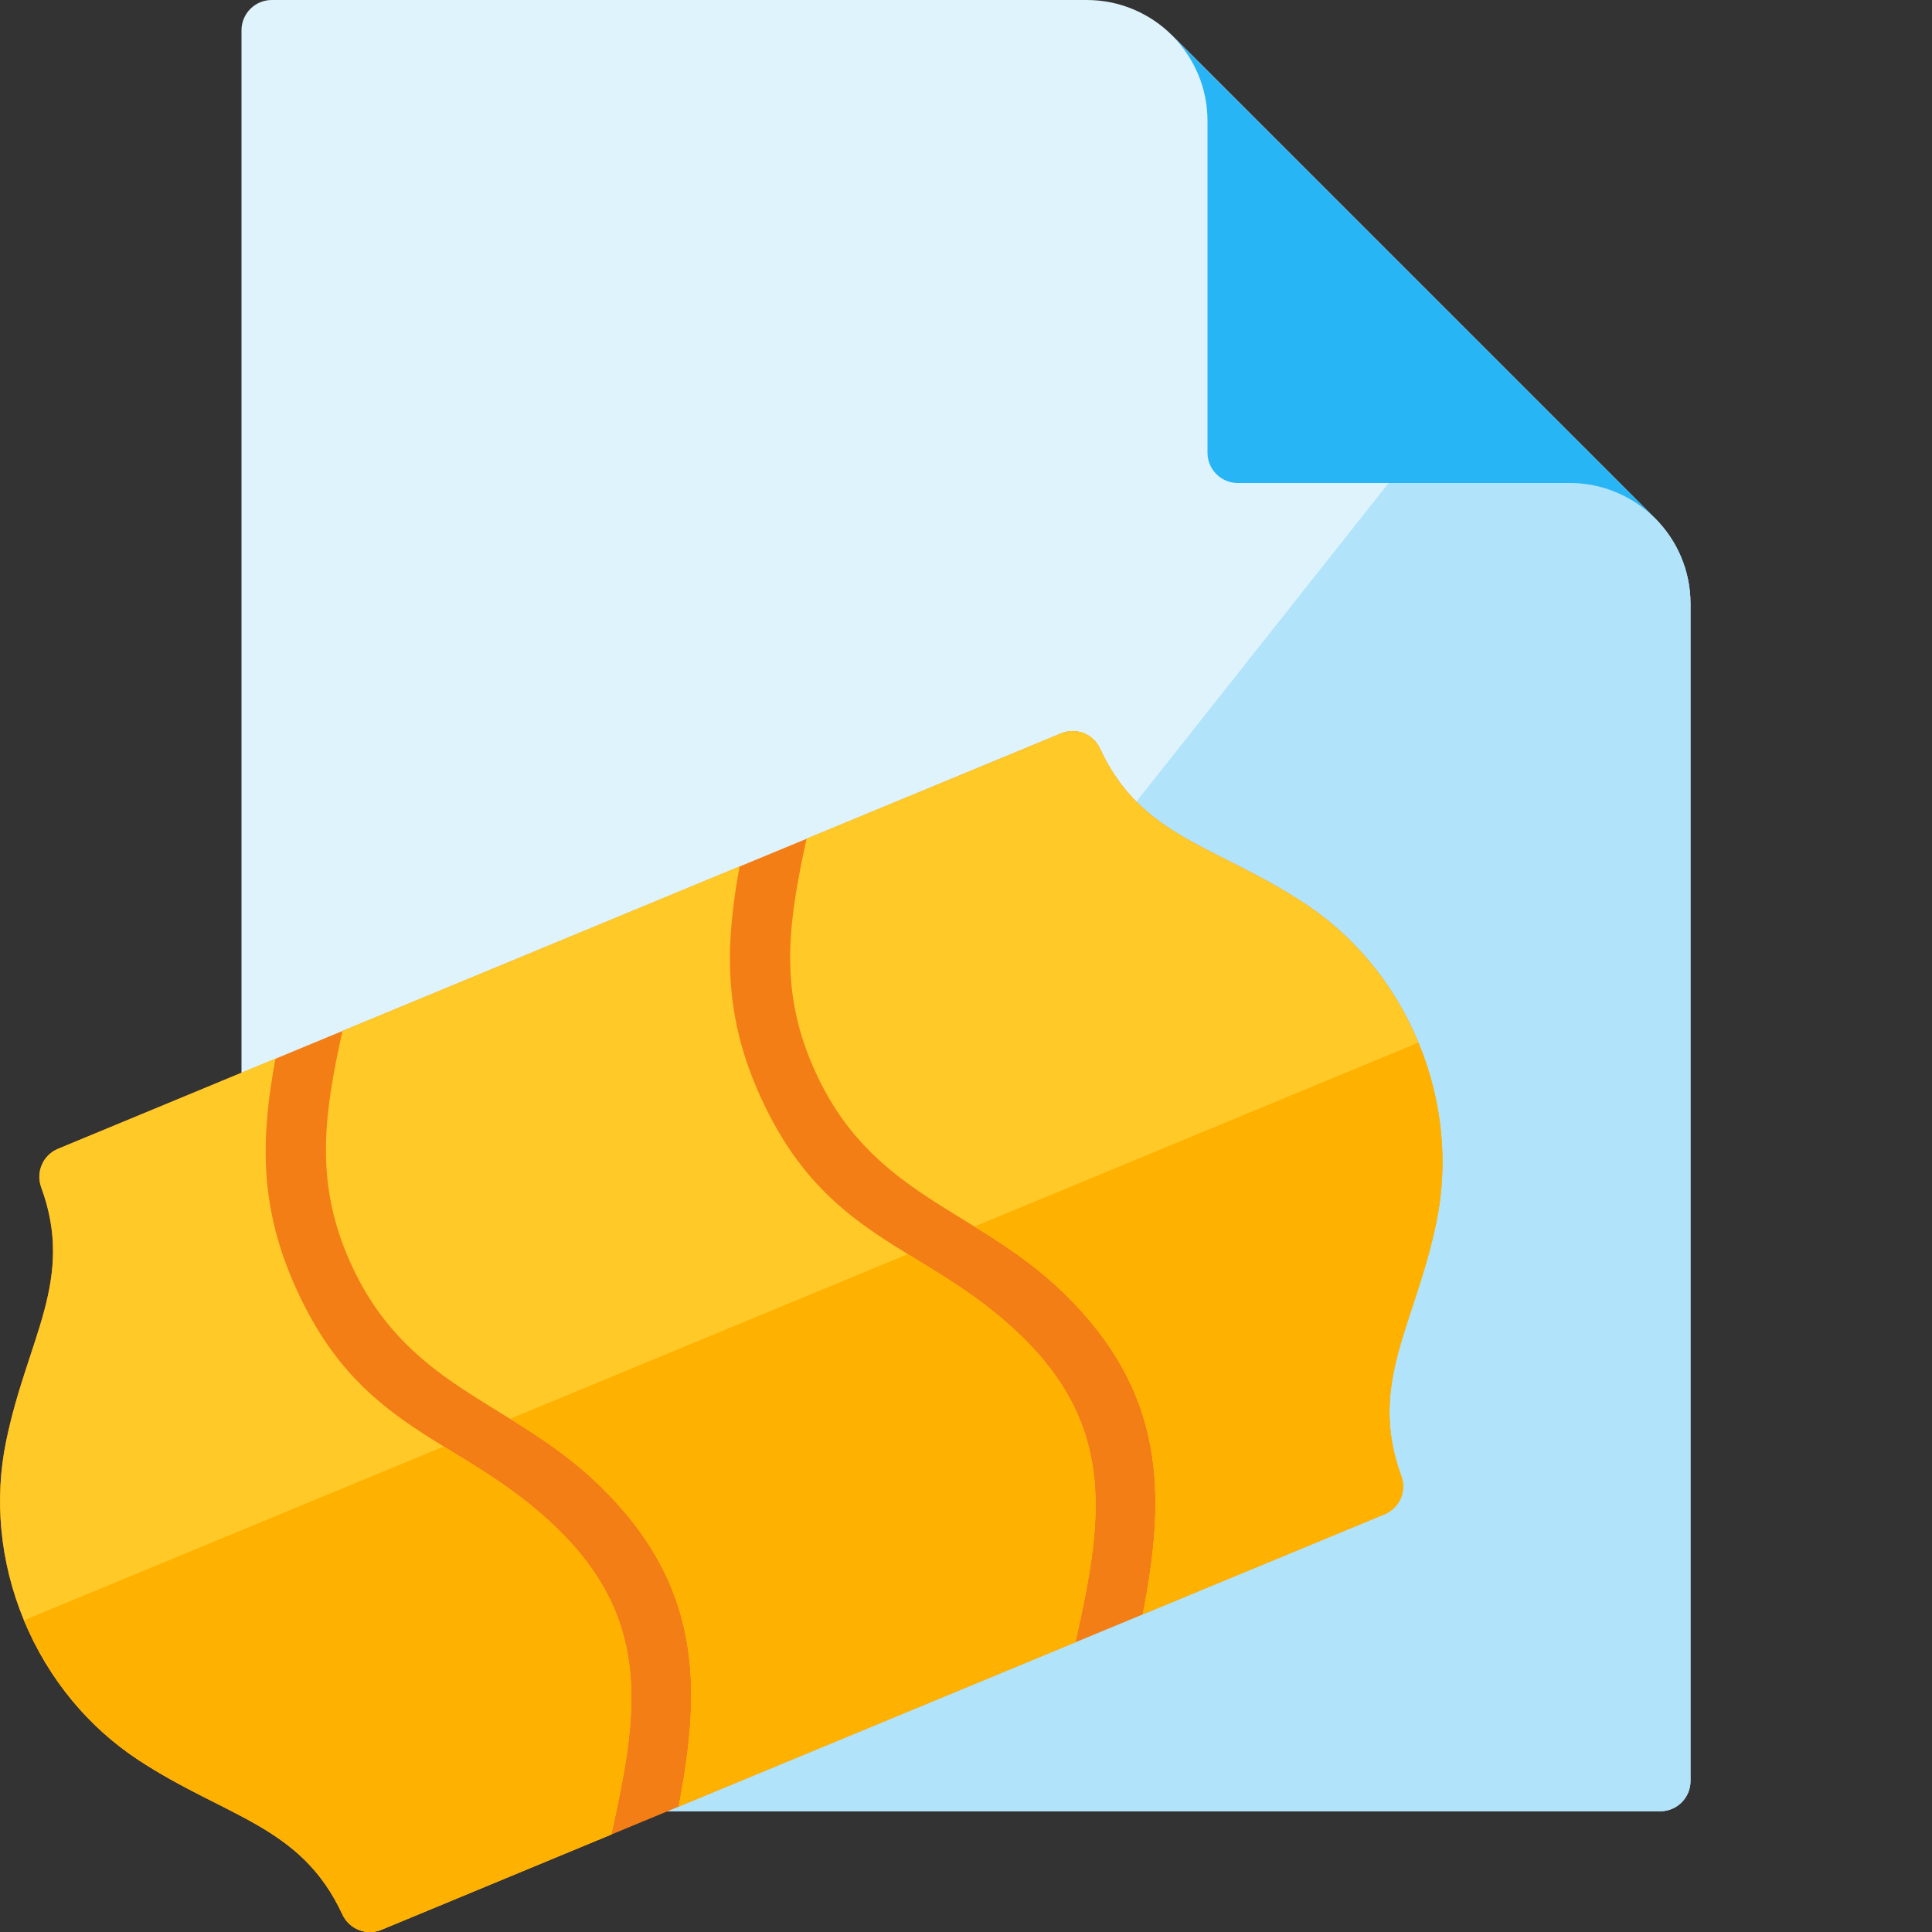 <svg version="1.1" xmlns="http://www.w3.org/2000/svg" xmlns:xlink="http://www.w3.org/1999/xlink" viewBox="0 0 512 512"><rect x="0" y="0" width="512" height="512" fill="#333333" stroke="none"/><g><path d="M288,0l-216,0c-4.4,0 -8,3.6 -8,8l0,464c0,4.4 3.6,8 8,8l368,0c4.4,0 8,-3.6 8,-8l0,-312c0,-8.85 -3.6,-16.85 -9.4,-22.65l-127.95,-127.95c-5.8,-5.8 -13.8,-9.4 -22.65,-9.4z" fill="#dff3fd" /><path d="M448,472l0,-312c0,-8.85 -3.6,-16.85 -9.4,-22.65c-5.8,-5.75 -13.8,-9.35 -22.6,-9.35l-48,0l-278.65,352l350.65,0c4.4,0 8,-3.6 8,-8z" fill="#b1e3fb" /><path d="M438.6,137.35c-5.8,-5.75 -13.8,-9.35 -22.6,-9.35l-88,0c-4.4,0 -8,-3.6 -8,-8l0,-88c0,-8.5 -3.4,-16.6 -9.4,-22.6z" fill="#28b5f5" /><path d="M366.9,401.3c4,-1.65 5.95,-6.15 4.45,-10.15c-9,-24.6 3.75,-40.05 9.35,-67.5c3.05,-15.05 1.75,-31.55 -4.8,-47.35c-6.5,-15.75 -17.25,-28.35 -30.05,-36.8c-23.4,-15.5 -43.35,-17.35 -54.35,-41.15c-1.8,-3.9 -6.35,-5.65 -10.3,-4l-265.85,110.1c-3.95,1.65 -5.9,6.1 -4.45,10.15c9.05,24.6 -3.7,40 -9.3,67.45c-3.1,15.1 -1.75,31.6 4.75,47.35c6.55,15.75 17.25,28.35 30.1,36.85c23.4,15.45 43.3,17.35 54.3,41.1c1.8,3.9 6.35,5.7 10.35,4.05z" fill="#f37e16" /><path d="M380.7,323.65c3.05,-15.05 1.75,-31.55 -4.8,-47.35c-6.5,-15.75 -17.25,-28.35 -30.05,-36.8c-23.4,-15.5 -43.35,-17.35 -54.35,-41.15c-1.8,-3.9 -6.35,-5.65 -10.3,-4l-67.45,27.9c-4.6,21.25 -7.5,39.1 1.6,60.15c14.95,34.75 42.85,37.3 66.5,60.2c27.15,26.4 27.2,53.3 21,85.2l64.05,-26.5c4,-1.65 5.95,-6.15 4.45,-10.15c-9,-24.6 3.75,-40.05 9.35,-67.5z M196,229.6l-105.25,43.6c-4.65,21.25 -7.5,39.15 1.55,60.15c15,34.75 42.85,37.3 66.5,60.25c27.2,26.35 27.2,53.25 21.05,85.15l105.15,-43.55c6.9,-30.95 11.35,-56.2 -14.35,-81.15c-25.7,-24.95 -52.4,-24.65 -70,-65.4c-9,-20.95 -8.35,-38.8 -4.65,-59.05z M73,280.55l-57.65,23.9c-3.95,1.65 -5.9,6.1 -4.45,10.15c9.05,24.6 -3.7,40 -9.3,67.45c-3.1,15.1 -1.75,31.6 4.75,47.35c6.55,15.75 17.25,28.35 30.1,36.85c23.4,15.45 43.3,17.35 54.3,41.1c1.8,3.9 6.35,5.7 10.35,4.05l60.9,-25.25c6.85,-30.95 11.3,-56.2 -14.35,-81.1c-25.7,-25 -52.45,-24.7 -70,-65.45c-9.05,-20.95 -8.4,-38.8 -4.65,-59.05z" fill="#ffc928" /><path d="M380.7,323.65c3.05,-15.05 1.75,-31.55 -4.8,-47.35l-117.65,48.75c7.95,4.9 15.95,10.2 23.6,17.55c27.15,26.4 27.2,53.3 21,85.2l64.05,-26.5c4,-1.65 5.95,-6.15 4.45,-10.15c-9,-24.6 3.75,-40.05 9.35,-67.5z M6.35,429.4l111.2,-46.05c9.8,6 20,11.9 30.1,21.7c25.65,24.9 21.2,50.15 14.35,81.1l-60.9,25.25c-4,1.65 -8.55,-0.15 -10.35,-4.05c-11,-23.75 -30.9,-25.65 -54.3,-41.1c-12.85,-8.5 -23.55,-21.1 -30.1,-36.85z M135.2,376l105.4,-43.65c9.75,6.05 20,11.95 30.05,21.7c25.7,24.95 21.25,50.2 14.35,81.15l-105.15,43.55c6.15,-31.9 6.15,-58.8 -21.05,-85.15c-7.6,-7.4 -15.65,-12.65 -23.6,-17.6z" fill="#ffb100" /></g></svg>